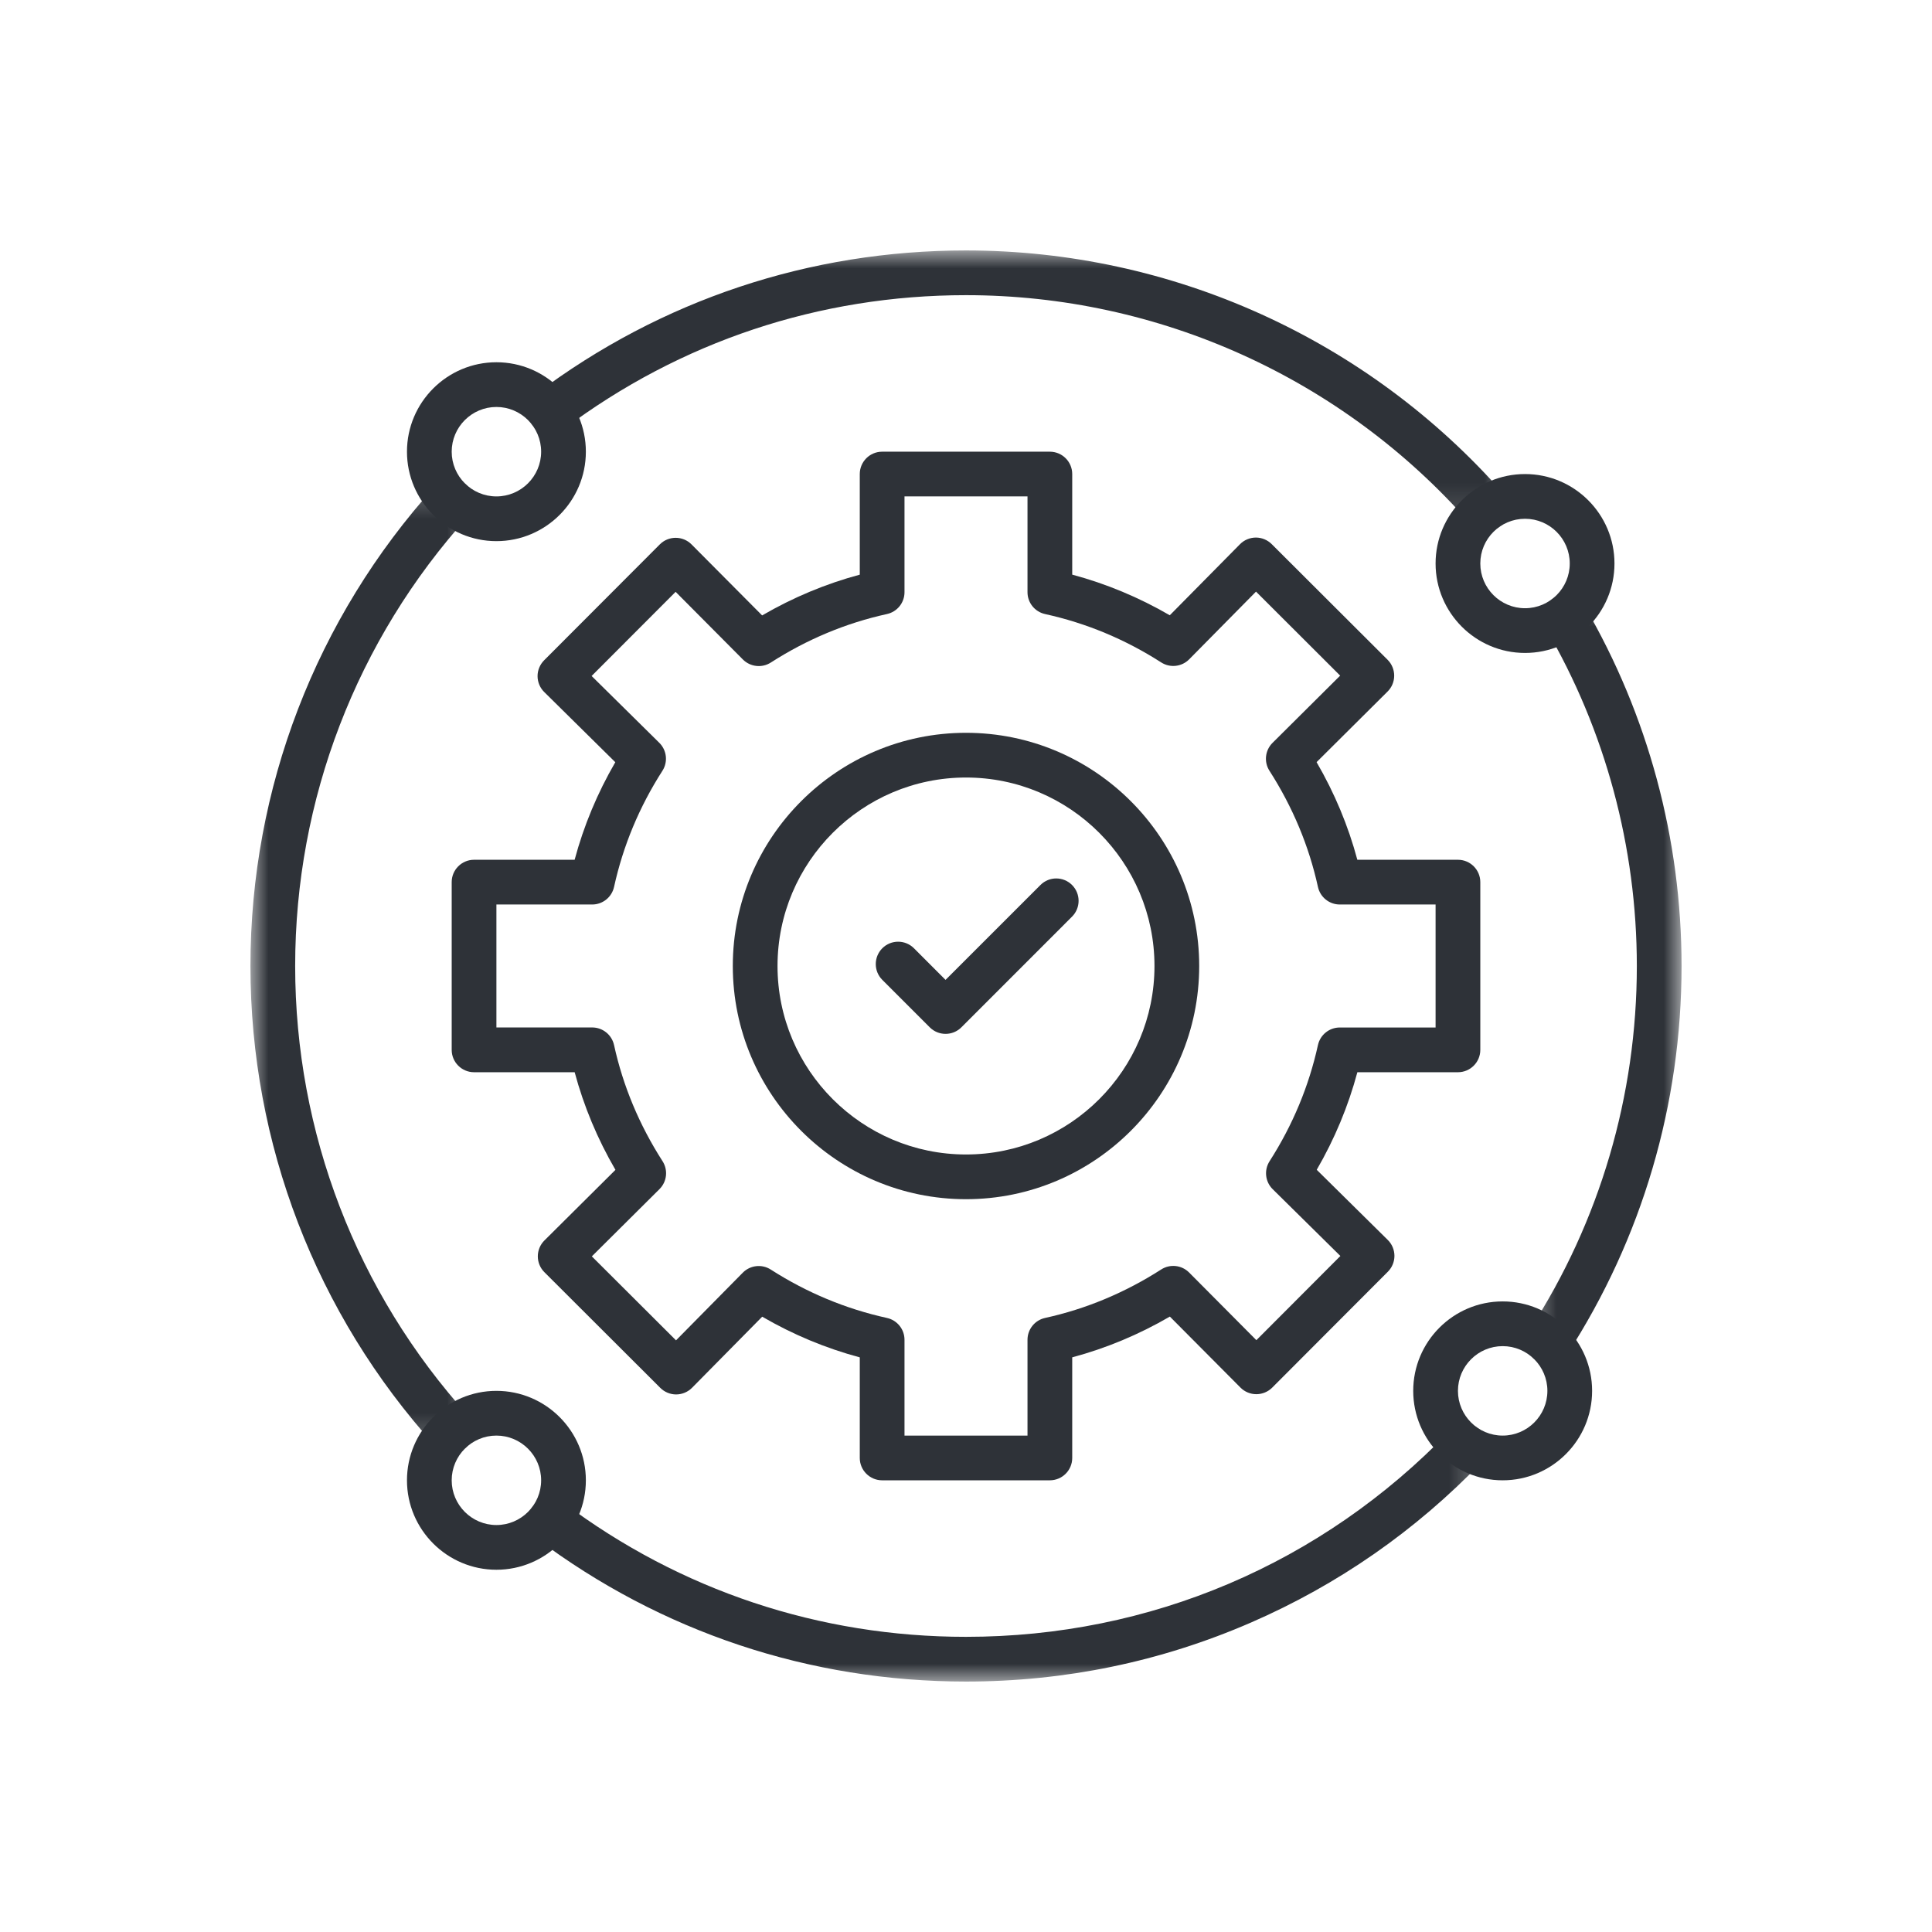 <svg xmlns="http://www.w3.org/2000/svg" width="54" height="54" viewBox="0 0 54 54" fill="none"><path d="M29.343 41.375H24.656C24.311 41.375 24.031 41.095 24.031 40.75V37.939C23.08 37.684 22.166 37.303 21.304 36.802L19.343 38.789C19.226 38.907 19.067 38.974 18.9 38.975C18.899 38.975 18.898 38.975 18.898 38.975C18.733 38.975 18.573 38.909 18.456 38.792L15.216 35.558C15.098 35.441 15.032 35.281 15.032 35.115C15.032 34.949 15.098 34.789 15.216 34.672L17.202 32.698C16.698 31.832 16.317 30.918 16.062 29.969H13.25C12.905 29.969 12.625 29.689 12.625 29.344V24.656C12.625 24.311 12.905 24.031 13.25 24.031H16.061C16.316 23.08 16.697 22.166 17.198 21.304L15.211 19.342C15.093 19.226 15.026 19.067 15.025 18.9C15.024 18.734 15.091 18.574 15.208 18.456L18.442 15.216C18.559 15.098 18.719 15.032 18.884 15.032C18.885 15.032 18.885 15.032 18.885 15.032C19.052 15.032 19.211 15.098 19.328 15.216L21.302 17.201C22.168 16.698 23.082 16.316 24.031 16.062V13.25C24.031 12.905 24.311 12.625 24.656 12.625H29.343C29.689 12.625 29.969 12.905 29.969 13.25V16.061C30.92 16.316 31.834 16.697 32.696 17.197L34.658 15.211C34.774 15.093 34.934 15.026 35.1 15.025C35.1 15.025 35.102 15.025 35.102 15.025C35.267 15.025 35.427 15.091 35.544 15.208L38.785 18.442C38.902 18.559 38.968 18.719 38.968 18.885C38.968 19.052 38.902 19.211 38.784 19.328L36.799 21.302C37.302 22.167 37.684 23.082 37.938 24.031H40.75C41.095 24.031 41.375 24.311 41.375 24.656V29.344C41.375 29.689 41.095 29.969 40.75 29.969H37.939C37.684 30.92 37.303 31.834 36.803 32.696L38.789 34.657C38.908 34.774 38.974 34.934 38.975 35.1C38.975 35.266 38.91 35.426 38.792 35.544L35.558 38.785C35.441 38.902 35.281 38.968 35.115 38.968H35.115C34.949 38.968 34.789 38.902 34.672 38.784L32.698 36.799C31.833 37.302 30.919 37.684 29.969 37.938V40.75C29.969 41.095 29.689 41.375 29.343 41.375ZM25.281 40.125H28.719V37.447C28.719 37.154 28.923 36.9 29.21 36.837C30.352 36.587 31.444 36.131 32.456 35.482C32.703 35.323 33.029 35.358 33.236 35.567L35.116 37.458L37.464 35.105L35.572 33.238C35.362 33.031 35.326 32.704 35.485 32.456C36.131 31.449 36.585 30.357 36.837 29.21C36.9 28.923 37.154 28.719 37.447 28.719H40.125V25.281H37.447C37.154 25.281 36.9 25.077 36.837 24.79C36.587 23.648 36.131 22.556 35.482 21.544C35.323 21.297 35.359 20.971 35.567 20.764L37.458 18.884L35.106 16.536L33.238 18.428C33.031 18.638 32.704 18.674 32.456 18.515C31.45 17.869 30.358 17.415 29.21 17.163C28.923 17.1 28.719 16.846 28.719 16.553V13.875H25.281V16.553C25.281 16.846 25.077 17.1 24.79 17.163C23.648 17.413 22.556 17.869 21.545 18.518C21.297 18.677 20.972 18.641 20.764 18.433L18.884 16.542L16.536 18.894L18.428 20.762C18.638 20.97 18.674 21.296 18.515 21.544C17.869 22.55 17.415 23.642 17.163 24.79C17.1 25.076 16.846 25.281 16.553 25.281H13.875V28.718H16.553C16.846 28.718 17.1 28.923 17.163 29.21C17.413 30.352 17.869 31.444 18.518 32.455C18.677 32.703 18.642 33.028 18.433 33.236L16.542 35.116L18.895 37.463L20.762 35.571C20.969 35.362 21.296 35.325 21.544 35.485C22.551 36.131 23.643 36.585 24.79 36.837C25.077 36.9 25.281 37.154 25.281 37.447V40.125Z" fill="#2E3238"></path><path d="M27 33.518C23.406 33.518 20.482 30.594 20.482 27C20.482 23.406 23.406 20.482 27 20.482C30.594 20.482 33.518 23.406 33.518 27C33.518 30.594 30.594 33.518 27 33.518ZM27 21.732C24.095 21.732 21.732 24.095 21.732 27C21.732 29.905 24.095 32.268 27 32.268C29.905 32.268 32.268 29.905 32.268 27C32.268 24.095 29.905 21.732 27 21.732Z" fill="#2E3238"></path><path d="M26.429 28.897C26.269 28.897 26.109 28.836 25.987 28.714L24.661 27.388C24.417 27.144 24.417 26.749 24.661 26.504C24.905 26.26 25.301 26.26 25.545 26.504L26.428 27.388L29.081 24.736C29.324 24.492 29.72 24.492 29.964 24.736C30.208 24.981 30.208 25.376 29.964 25.62L26.871 28.714C26.749 28.836 26.589 28.897 26.429 28.897Z" fill="#2E3238"></path><mask id="mask0_5497_4824" style="mask-type:luminance" maskUnits="userSpaceOnUse" x="14" y="39" width="28" height="8"><path d="M14.742 39.76H41.653V47H14.742V39.76Z" fill="white"></path></mask><g mask="url(#mask0_5497_4824)"><path d="M27 47C22.632 47 18.481 45.617 14.999 43.001C14.723 42.793 14.667 42.401 14.874 42.126C15.082 41.849 15.474 41.794 15.749 42.001C19.014 44.454 22.905 45.75 27 45.75C32.145 45.75 36.943 43.708 40.51 40.001C40.749 39.752 41.145 39.745 41.394 39.984C41.642 40.223 41.65 40.619 41.411 40.868C39.565 42.786 37.396 44.294 34.964 45.351C32.447 46.445 29.768 47 27 47Z" fill="#2E3238"></path></g><mask id="mask1_5497_4824" style="mask-type:luminance" maskUnits="userSpaceOnUse" x="14" y="7" width="29" height="8"><path d="M14.742 7H42.268V14.848H14.742V7Z" fill="white"></path></mask><g mask="url(#mask1_5497_4824)"><path d="M41.554 14.836C41.381 14.836 41.208 14.765 41.084 14.624C37.524 10.573 32.391 8.25 27 8.25C22.905 8.25 19.014 9.546 15.749 11.999C15.474 12.206 15.082 12.15 14.874 11.874C14.667 11.598 14.723 11.207 14.999 10.999C18.481 8.383 22.632 7 27 7C32.75 7 38.226 9.478 42.023 13.799C42.252 14.058 42.226 14.453 41.967 14.681C41.848 14.785 41.701 14.836 41.554 14.836Z" fill="#2E3238"></path></g><mask id="mask2_5497_4824" style="mask-type:luminance" maskUnits="userSpaceOnUse" x="42" y="16" width="5" height="23"><path d="M42.575 16.54H47V38.222H42.575V16.54Z" fill="white"></path></mask><g mask="url(#mask2_5497_4824)"><path d="M43.281 38.132C43.165 38.132 43.047 38.1 42.942 38.032C42.652 37.844 42.569 37.458 42.757 37.167C44.715 34.139 45.75 30.623 45.75 27C45.75 23.68 44.871 20.417 43.207 17.567C43.033 17.269 43.134 16.887 43.432 16.712C43.73 16.538 44.112 16.639 44.287 16.937C46.062 19.978 47 23.458 47 27C47 30.864 45.896 34.615 43.806 37.846C43.687 38.031 43.486 38.132 43.281 38.132Z" fill="#2E3238"></path></g><mask id="mask3_5497_4824" style="mask-type:luminance" maskUnits="userSpaceOnUse" x="7" y="13" width="7" height="28"><path d="M7 13.311H13.358V40.683H7V13.311Z" fill="white"></path></mask><g mask="url(#mask3_5497_4824)"><path d="M12.619 40.609C12.448 40.609 12.278 40.539 12.155 40.403C8.831 36.723 7 31.962 7 27C7 22.037 8.831 17.277 12.155 13.597C12.386 13.341 12.782 13.321 13.037 13.552C13.294 13.784 13.314 14.179 13.082 14.435C9.966 17.885 8.25 22.347 8.25 27C8.25 31.653 9.966 36.115 13.082 39.565C13.314 39.821 13.294 40.216 13.037 40.447C12.918 40.555 12.768 40.609 12.619 40.609Z" fill="#2E3238"></path></g><path d="M13.875 15.125C12.497 15.125 11.375 14.003 11.375 12.625C11.375 11.246 12.497 10.125 13.875 10.125C15.253 10.125 16.375 11.246 16.375 12.625C16.375 14.003 15.253 15.125 13.875 15.125ZM13.875 11.375C13.186 11.375 12.625 11.936 12.625 12.625C12.625 13.314 13.186 13.875 13.875 13.875C14.564 13.875 15.125 13.314 15.125 12.625C15.125 11.936 14.564 11.375 13.875 11.375Z" fill="#2E3238"></path><path d="M13.875 43.875C12.497 43.875 11.375 42.753 11.375 41.375C11.375 39.997 12.497 38.875 13.875 38.875C15.253 38.875 16.375 39.997 16.375 41.375C16.375 42.753 15.253 43.875 13.875 43.875ZM13.875 40.125C13.186 40.125 12.625 40.686 12.625 41.375C12.625 42.064 13.186 42.625 13.875 42.625C14.564 42.625 15.125 42.064 15.125 41.375C15.125 40.686 14.564 40.125 13.875 40.125Z" fill="#2E3238"></path><path d="M42 41.375C40.621 41.375 39.5 40.253 39.5 38.875C39.5 37.497 40.621 36.375 42 36.375C43.379 36.375 44.5 37.497 44.5 38.875C44.5 40.253 43.379 41.375 42 41.375ZM42 37.625C41.311 37.625 40.75 38.186 40.75 38.875C40.75 39.564 41.311 40.125 42 40.125C42.69 40.125 43.25 39.564 43.25 38.875C43.25 38.186 42.69 37.625 42 37.625Z" fill="#2E3238"></path><path d="M42.625 18.25C41.247 18.25 40.125 17.128 40.125 15.75C40.125 14.372 41.247 13.25 42.625 13.25C44.004 13.25 45.125 14.372 45.125 15.75C45.125 17.128 44.004 18.25 42.625 18.25ZM42.625 14.5C41.936 14.5 41.375 15.06 41.375 15.75C41.375 16.439 41.936 17 42.625 17C43.314 17 43.875 16.439 43.875 15.75C43.875 15.06 43.314 14.5 42.625 14.5Z" fill="#2E3238"></path></svg>